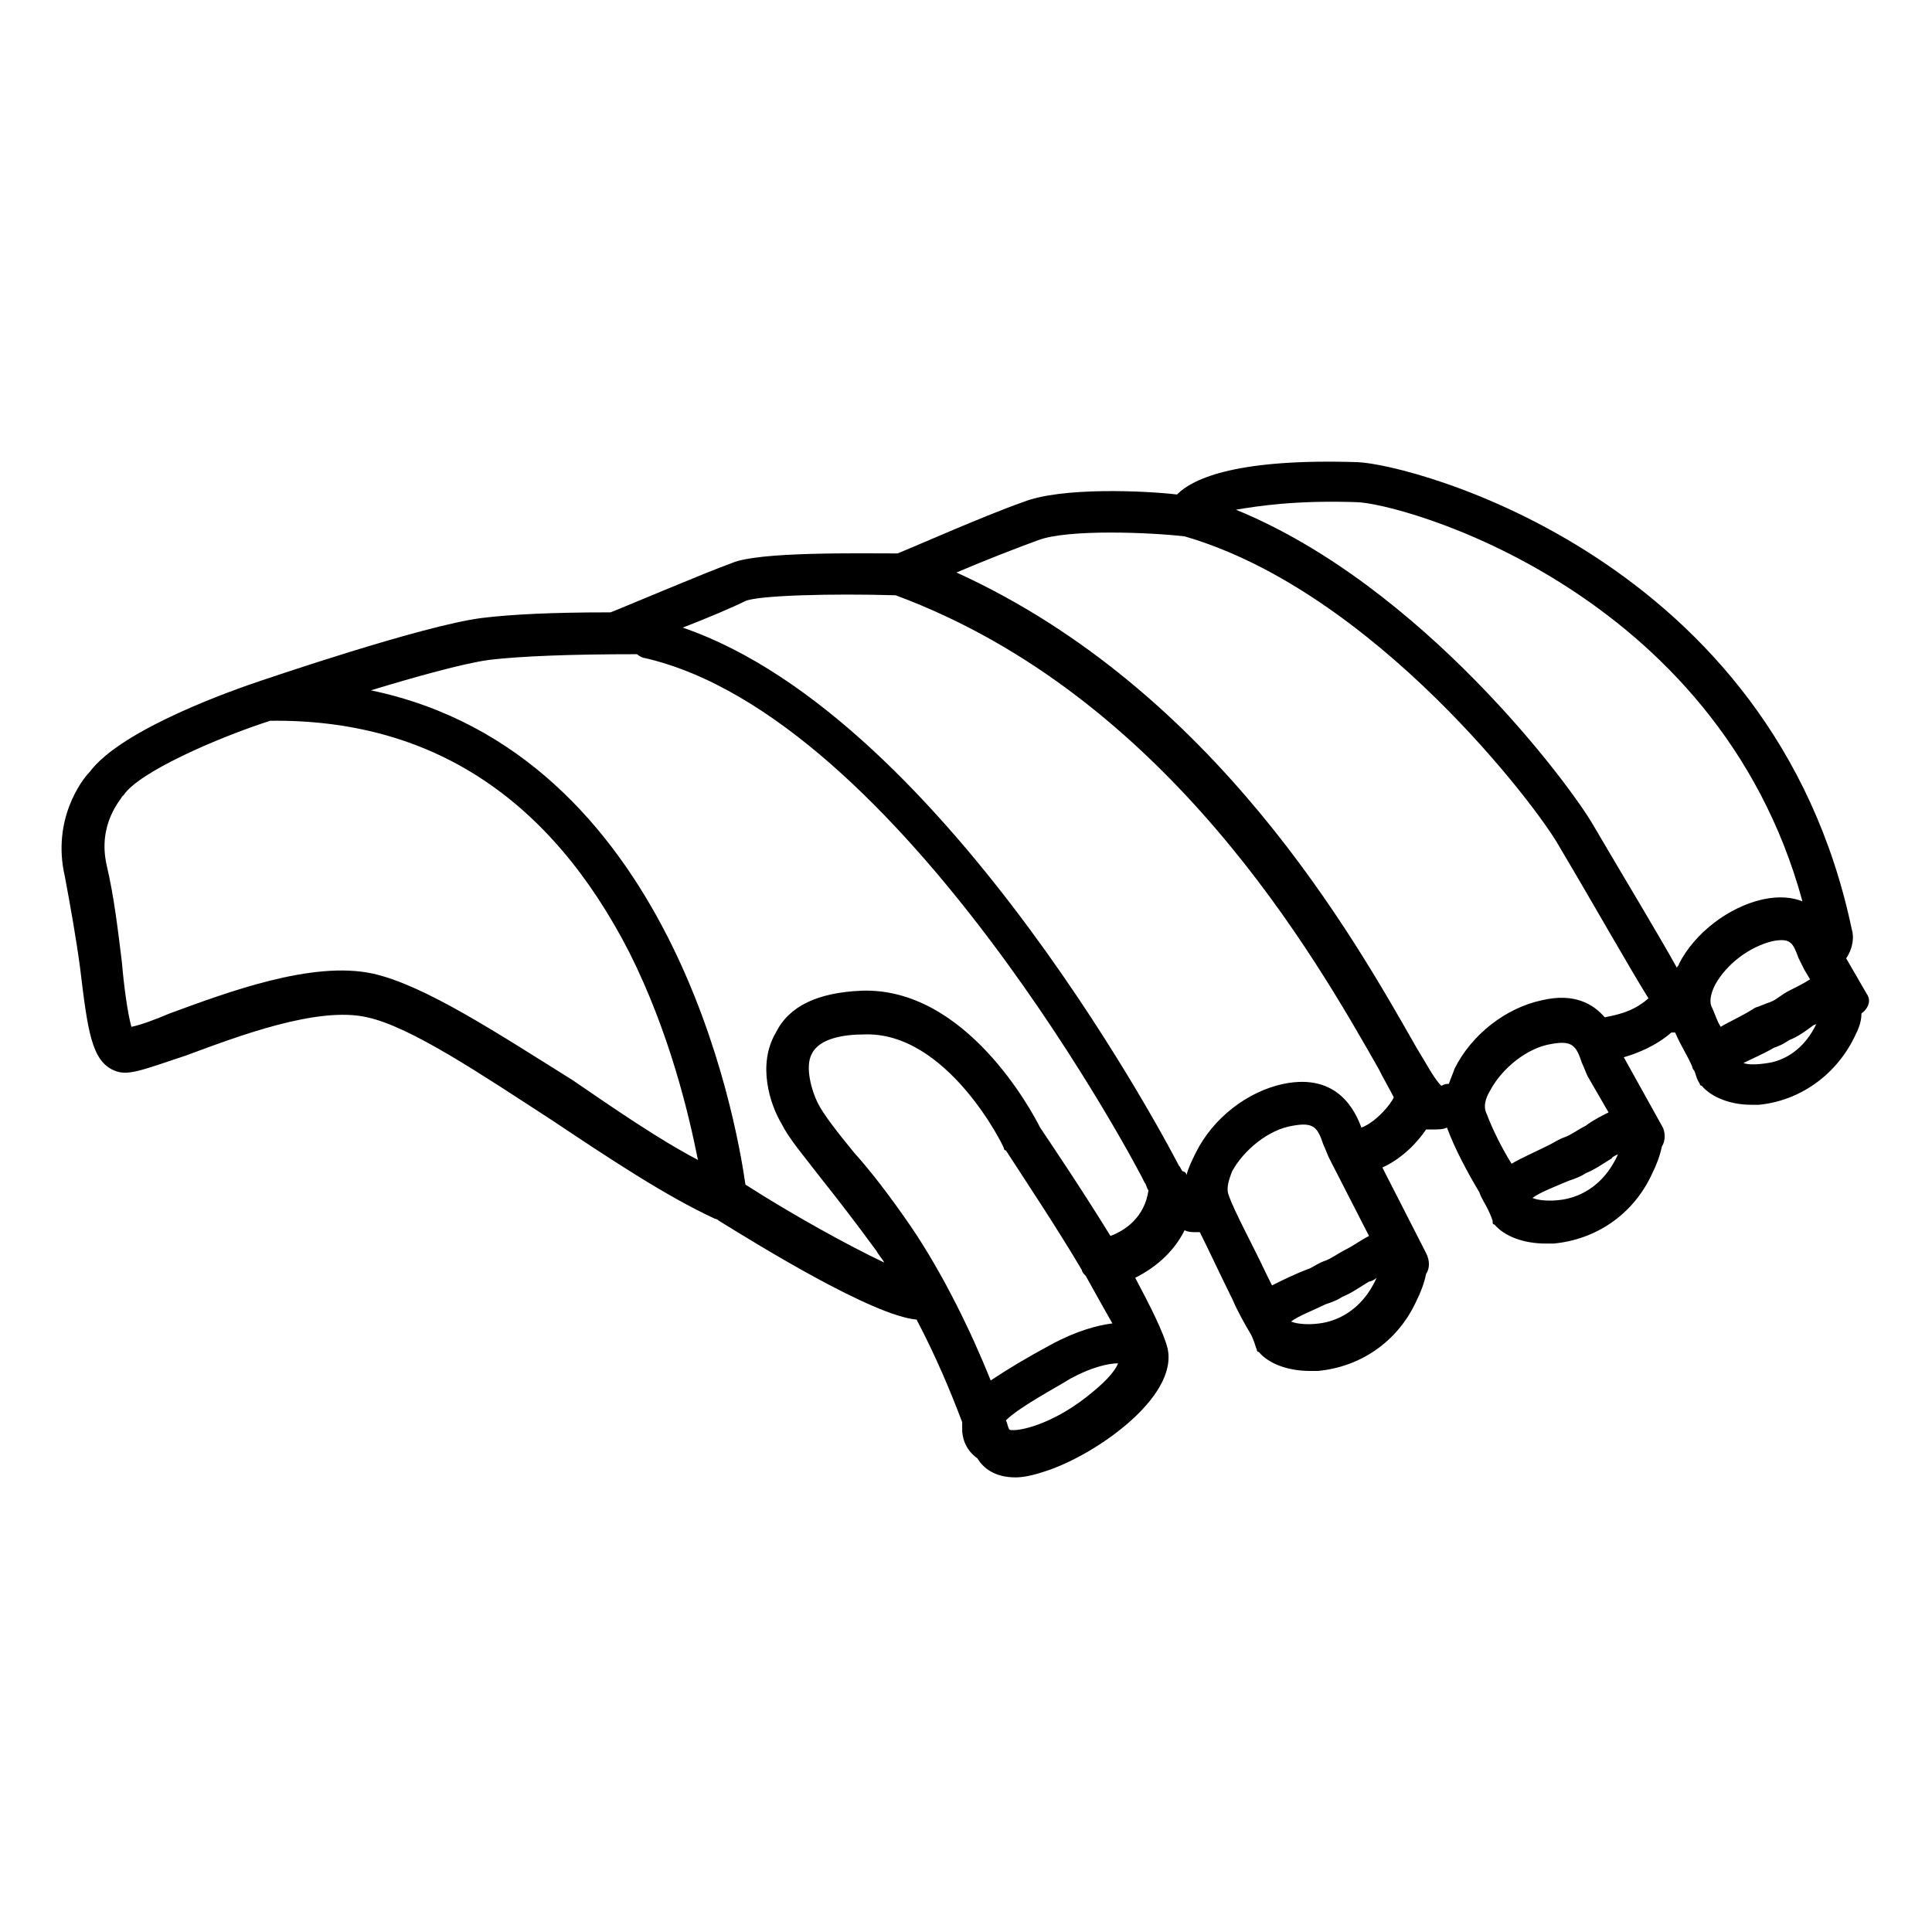 <?xml version="1.0" encoding="UTF-8"?>
<!-- Uploaded to: SVG Repo, www.svgrepo.com, Generator: SVG Repo Mixer Tools -->
<svg fill="#000000" width="800px" height="800px" version="1.1" viewBox="144 144 512 512" xmlns="http://www.w3.org/2000/svg">
 <path d="m638.8 407.55-5.543-9.574c2.016-3.023 2.016-6.047 1.512-7.559-20.656-98.746-116.88-123.43-130.99-123.94-31.234-1.008-43.328 4.031-47.863 8.566-8.562-1.004-30.73-2.012-40.805 2.019-10.078 3.527-28.215 11.586-33.25 13.602-10.078 0-36.777-0.504-43.832 2.519-7.055 2.519-30.73 12.594-32.242 13.098h-0.504c-14.609 0-25.695 0.504-33.754 1.512-15.617 2.016-56.93 16.121-58.441 16.625-6.047 2.016-36.777 12.594-45.344 24.184-2.016 2.016-10.078 12.594-6.551 27.711 1.512 8.062 3.023 16.625 4.031 24.184 2.012 16.625 3.019 24.684 9.066 27.203 3.527 1.512 7.055 0 19.145-4.031 13.602-5.039 34.762-13.098 47.863-10.078 11.586 2.519 30.23 15.113 48.871 27.207 15.113 10.078 30.23 20.152 43.328 26.199 0.504 0 1.008 0.504 1.008 0.504 10.578 6.551 40.809 25.191 52.395 26.199 5.039 9.574 9.07 19.145 12.09 27.207v2.016c0 1.512 0.504 5.039 4.031 7.559 1.512 2.519 4.535 5.039 10.078 5.039 2.016 0 4.535-0.504 7.559-1.512 13.098-4.031 35.77-19.648 32.746-32.746-1.008-4.031-4.535-11.082-8.566-18.641 5.039-2.519 10.078-6.551 13.098-12.594 1.008 0.504 2.016 0.504 3.023 0.504h1.008c2.519 5.039 5.543 11.586 8.566 17.633 1.512 3.527 3.527 7.055 5.039 9.574 0.504 1.008 1.008 2.519 1.512 4.031 0 0 0 0.504 0.504 0.504 2.519 3.023 7.559 5.039 13.602 5.039h2.016c11.082-1.008 21.16-7.559 26.199-18.641 1.008-2.016 2.016-4.535 2.519-7.055 1.008-1.512 1.008-3.527 0-5.543l-11.586-22.672c5.543-2.519 9.574-7.055 11.586-10.078h1.512c1.512 0 3.023 0 4.031-0.504 2.016 5.543 5.543 12.09 8.566 17.129 0.504 1.512 1.512 3.023 2.016 4.031 0.504 1.008 1.008 2.016 1.512 3.527v0.504s0 0.504 0.504 0.504c2.519 3.023 7.559 5.039 13.602 5.039h2.016c11.082-1.008 21.16-7.559 26.199-18.641 1.008-2.016 2.016-4.535 2.519-7.055 1.008-1.512 1.008-4.031 0-5.543l-10.078-18.137c3.527-1.008 8.566-3.023 12.594-6.551h1.008c1.512 3.527 3.527 6.551 4.535 9.07 0 0.504 0.504 1.008 0.504 1.008 0.504 1.008 0.504 2.016 1.512 3.527 0 0 0 0.504 0.504 0.504 2.519 3.023 7.559 5.039 13.098 5.039h2.016c10.578-1.008 20.152-7.559 25.191-17.633 1.008-2.016 2.016-4.031 2.016-6.551 2.008-1.52 2.512-3.535 1.504-5.047zm-38.793 8.566c-1.008-1.512-1.512-3.527-2.519-5.543-0.504-1.512 0-3.527 1.008-5.543 3.023-5.543 9.07-10.078 15.113-11.586 5.039-1.008 5.543 0.504 7.055 4.535 0.504 1.008 1.008 2.016 1.512 3.023l1.512 2.519c-1.512 1.008-3.527 2.016-5.543 3.023-2.016 1.008-3.527 2.519-5.039 3.023-1.512 0.504-2.519 1.008-4.031 1.512-3.023 2.012-6.547 3.523-9.066 5.035zm-96.73-139.05c0.504 0 0.504 0 0 0 0.504 0 0.504 0 0 0 11.082 0 95.723 22.672 118.39 105.8-2.519-1.008-6.047-1.512-10.578-0.504-9.07 2.016-18.137 9.07-22.168 17.129 0 0.504-0.504 0.504-0.504 1.008-5.039-9.07-13.602-23.176-22.168-37.785-6.047-10.582-45.344-63.48-94.719-83.633 6.047-1.008 15.617-2.519 31.742-2.016zm-260.47 124.95c-16.121-3.527-38.793 5.039-53.906 10.578-3.527 1.512-7.559 3.023-10.078 3.527-1.008-3.527-2.016-11.082-2.519-17.129-1.008-8.062-2.016-17.129-4.031-25.695-2.519-11.082 4.031-17.633 4.031-18.137l0.508-0.504c4.031-6.047 24.688-15.113 38.793-19.648 42.32-0.504 74.059 20.152 95.219 61.465 10.578 21.16 15.617 42.32 18.137 54.914-10.578-5.543-22.168-13.602-33.25-21.16-20.152-12.594-39.297-25.191-52.902-28.211zm187.92 78.594c0 0.504 0.504 1.008 1.008 1.512 2.519 4.535 5.039 9.07 7.055 12.594-4.031 0.504-9.574 2.016-16.121 5.543-6.551 3.527-11.586 6.551-16.121 9.574-5.039-12.594-12.594-28.215-21.16-40.809-5.543-8.062-10.578-14.609-15.113-19.648-4.535-5.543-8.062-10.078-9.574-13.098-1.512-3.023-3.527-9.574-1.512-13.098 2.016-4.031 8.566-5.039 13.602-5.039 22.168-1.008 37.281 29.727 37.281 30.23 0 0 0 0.504 0.504 0.504 5.543 8.559 13.602 20.648 20.152 31.734zm1.008 33.754c-9.07 7.055-17.633 9.07-20.152 8.566-0.504-0.504-0.504-1.512-1.008-2.519 3.527-3.527 13.098-8.566 17.129-11.082 5.543-3.023 10.078-4.031 12.594-4.031-1.004 2.516-4.027 5.539-8.562 9.066zm6.551-42.824c-8.062-13.098-16.625-25.695-18.641-28.719-2.016-4.031-19.648-37.281-47.359-36.273-11.586 0.504-19.145 4.031-22.672 11.082-5.039 8.566-1.512 19.145 1.512 24.184 2.016 4.031 5.543 8.062 10.578 14.609 4.031 5.039 9.07 11.586 14.609 19.145 0.504 1.008 1.512 2.016 2.016 3.023-9.574-4.535-24.184-12.594-36.777-20.656-2.519-17.633-19.648-114.36-99.25-130.99 11.586-3.527 24.184-7.055 31.234-8.062 8.566-1.008 21.664-1.512 39.297-1.512 0.504 0.504 1.512 1.008 2.016 1.008 68.016 15.617 132 137.54 132.5 139.05 0.504 0.504 0.504 1.512 1.008 2.016-1.004 7.059-6.039 10.586-10.07 12.098zm31.234-11.082c-0.504-1.512 0-3.527 1.008-6.047 3.023-5.543 9.574-11.082 16.121-12.09 5.543-1.008 6.551 0.504 8.062 5.039 0.504 1.008 1.008 2.519 1.512 3.527l10.578 20.656c-2.016 1.008-4.031 2.519-6.047 3.527-2.016 1.008-4.031 2.519-5.543 3.023-1.512 0.504-3.023 1.512-4.031 2.016-4.031 1.512-7.055 3.023-10.078 4.535-0.504-1.008-1.008-2.016-1.512-3.023-3.519-7.562-8.559-16.633-10.07-21.164zm39.297 22.168c-4.031 9.07-11.082 11.586-15.113 12.09-3.527 0.504-6.551 0-7.559-0.504 2.016-1.512 6.047-3.023 9.07-4.535 1.512-0.504 3.023-1.008 4.535-2.016 2.519-1.008 4.535-2.519 7.055-4.031 0.5 0.004 1.508-0.5 2.012-1.004zm-4.031-39.801c-1.512-4.031-6.047-14.609-20.656-11.586-9.574 2.016-18.641 9.07-23.176 18.137-1.008 2.016-2.016 4.031-2.519 6.047 0-0.504-0.504-1.008-1.008-1.008-0.504-0.504-0.504-1.008-1.008-1.512-0.5-1.012-60.957-118.4-131.49-142.58 6.551-2.519 13.602-5.543 16.625-7.055 3.527-1.512 23.176-2.016 39.801-1.512 72.043 26.703 111.34 96.227 127.97 125.45 1.512 3.023 3.023 5.543 4.031 7.559-0.504 1.512-4.535 6.551-8.566 8.062zm14.613-21.16c-16.625-29.223-53.402-94.715-121.92-125.95 7.055-3.023 16.121-6.551 21.664-8.566 8.062-3.023 30.23-2.016 38.793-1.008 50.383 14.609 93.707 72.043 99.25 82.121 9.574 16.121 18.641 32.242 23.68 40.305-4.535 4.031-9.574 4.535-11.586 5.039-3.027-3.527-8.062-6.551-16.629-4.535-9.574 2.016-18.641 9.07-23.176 18.137-0.504 1.512-1.008 2.519-1.512 4.031-0.504 0-1.008 0-2.016 0.504-2.012-2.016-4.027-6.047-6.547-10.074zm19.648 11.082c3.023-5.543 9.574-11.082 16.121-12.09 5.543-1.008 6.551 0.504 8.062 5.039 0.504 1.008 1.008 2.519 1.512 3.527l5.543 9.574c-2.016 1.008-4.031 2.016-6.047 3.527-2.016 1.008-4.031 2.519-5.543 3.023s-3.023 1.512-4.031 2.016c-4.031 2.016-7.559 3.527-10.078 5.039-2.519-4.031-5.039-9.07-6.551-13.098-1.004-2.023-0.5-4.039 1.012-6.559zm33.754 17.129c-4.031 9.07-11.082 11.586-15.113 12.09-3.527 0.504-6.551 0-7.559-0.504 2.016-1.512 6.047-3.023 9.574-4.535 1.512-0.504 3.023-1.008 4.535-2.016 2.519-1.008 4.535-2.519 7.055-4.031-0.508 0.004 0.5-0.5 1.508-1.004zm39.801-24.184c-3.023 0.504-5.543 0.504-6.551 0 2.016-1.008 5.543-2.519 8.062-4.031 1.512-0.504 2.519-1.008 4.031-2.016 2.519-1.008 4.535-2.519 6.551-4.031 0.504 0 1.008-0.504 1.008-1.008-3.527 8.066-9.574 10.582-13.102 11.086z"/>
</svg>